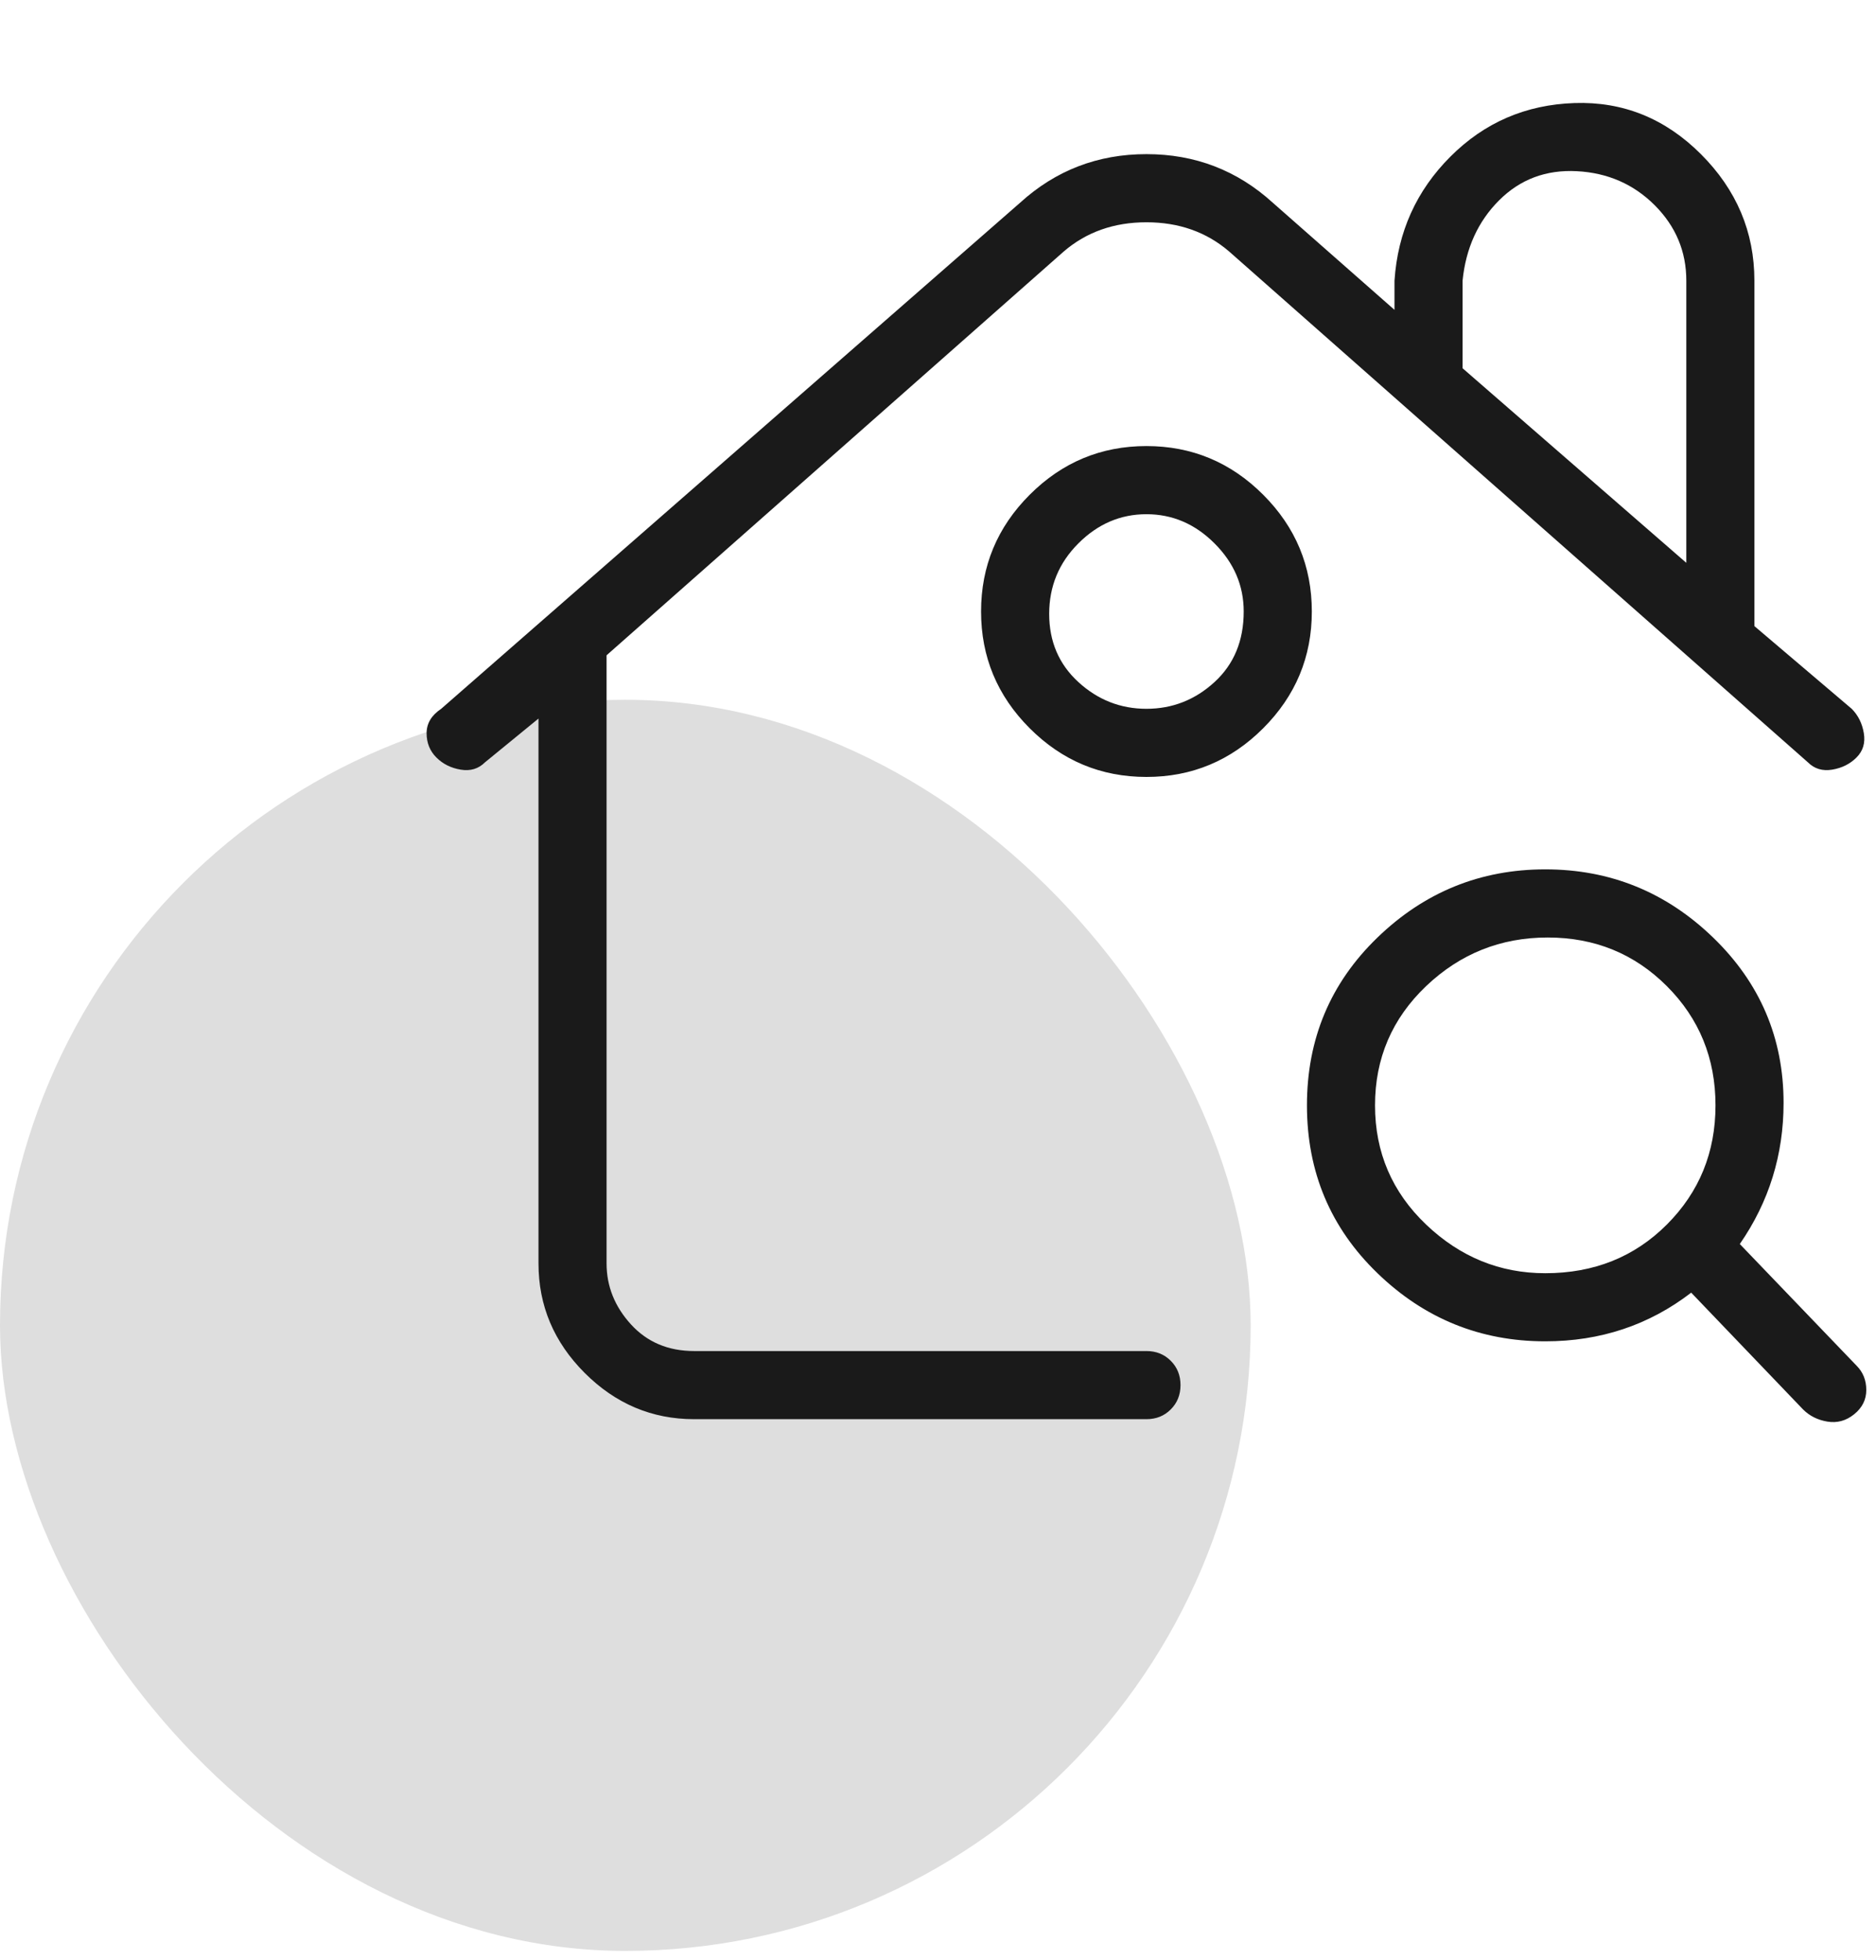 <svg width="45" height="47" viewBox="0 0 45 47" fill="none" xmlns="http://www.w3.org/2000/svg">
<rect y="16.78" width="30" height="30" rx="15" fill="#DEDEDE"/>
<path d="M27.5 32.396H16.65C16.028 32.396 15.522 32.182 15.133 31.755C14.744 31.327 14.55 30.841 14.55 30.296V15.713L25.517 6.03C26.061 5.563 26.722 5.33 27.5 5.33C28.278 5.33 28.939 5.563 29.483 6.03L43.367 18.28C43.522 18.435 43.717 18.494 43.95 18.455C44.183 18.416 44.378 18.319 44.533 18.163C44.689 18.007 44.747 17.813 44.708 17.58C44.669 17.346 44.572 17.152 44.417 16.996L42.083 15.013V6.73C42.083 5.563 41.656 4.552 40.8 3.696C39.944 2.841 38.933 2.432 37.767 2.471C36.6 2.51 35.608 2.938 34.792 3.755C33.975 4.571 33.528 5.563 33.45 6.73V7.43L30.533 4.863C29.678 4.085 28.667 3.696 27.5 3.696C26.333 3.696 25.322 4.085 24.467 4.863L10.583 16.996C10.35 17.152 10.233 17.346 10.233 17.58C10.233 17.813 10.311 18.007 10.467 18.163C10.622 18.319 10.817 18.416 11.05 18.455C11.283 18.494 11.478 18.435 11.633 18.28L12.917 17.23V30.296C12.917 31.307 13.286 32.182 14.025 32.921C14.764 33.66 15.639 34.03 16.65 34.03H27.5C27.733 34.03 27.928 33.952 28.083 33.796C28.239 33.641 28.317 33.446 28.317 33.213C28.317 32.98 28.239 32.785 28.083 32.63C27.928 32.474 27.733 32.396 27.5 32.396ZM35.083 6.73C35.161 5.952 35.453 5.31 35.958 4.805C36.464 4.299 37.086 4.066 37.825 4.105C38.564 4.144 39.186 4.416 39.692 4.921C40.197 5.427 40.45 6.03 40.45 6.73V13.496L35.083 8.83V6.73ZM27.5 10.696C26.411 10.696 25.478 11.085 24.7 11.863C23.922 12.641 23.533 13.574 23.533 14.663C23.533 15.752 23.922 16.685 24.7 17.463C25.478 18.241 26.411 18.63 27.5 18.63C28.589 18.63 29.522 18.241 30.3 17.463C31.078 16.685 31.467 15.752 31.467 14.663C31.467 13.574 31.078 12.641 30.3 11.863C29.522 11.085 28.589 10.696 27.5 10.696ZM29.833 14.663C29.833 15.363 29.6 15.927 29.133 16.355C28.667 16.782 28.122 16.996 27.5 16.996C26.878 16.996 26.333 16.782 25.867 16.355C25.4 15.927 25.167 15.382 25.167 14.721C25.167 14.06 25.4 13.496 25.867 13.03C26.333 12.563 26.878 12.33 27.5 12.33C28.122 12.33 28.667 12.563 29.133 13.03C29.6 13.496 29.833 14.041 29.833 14.663ZM44.533 32.746L41.733 29.83C42.433 28.819 42.783 27.691 42.783 26.446C42.783 24.891 42.219 23.569 41.092 22.48C39.964 21.391 38.622 20.846 37.067 20.846C35.511 20.846 34.169 21.391 33.042 22.48C31.914 23.569 31.35 24.91 31.35 26.505C31.35 28.099 31.914 29.441 33.042 30.53C34.169 31.619 35.511 32.163 37.067 32.163C38.389 32.163 39.556 31.774 40.567 30.996L43.25 33.796C43.406 33.952 43.6 34.049 43.833 34.088C44.067 34.127 44.281 34.069 44.475 33.913C44.669 33.757 44.767 33.563 44.767 33.33C44.767 33.096 44.689 32.902 44.533 32.746ZM37.067 30.53C35.978 30.53 35.025 30.141 34.208 29.363C33.392 28.585 32.983 27.632 32.983 26.505C32.983 25.377 33.392 24.424 34.208 23.646C35.025 22.869 35.997 22.48 37.125 22.48C38.253 22.48 39.206 22.869 39.983 23.646C40.761 24.424 41.15 25.377 41.15 26.505C41.15 27.632 40.761 28.585 39.983 29.363C39.206 30.141 38.233 30.53 37.067 30.53Z" fill="#1A1A1A"/>
</svg>
